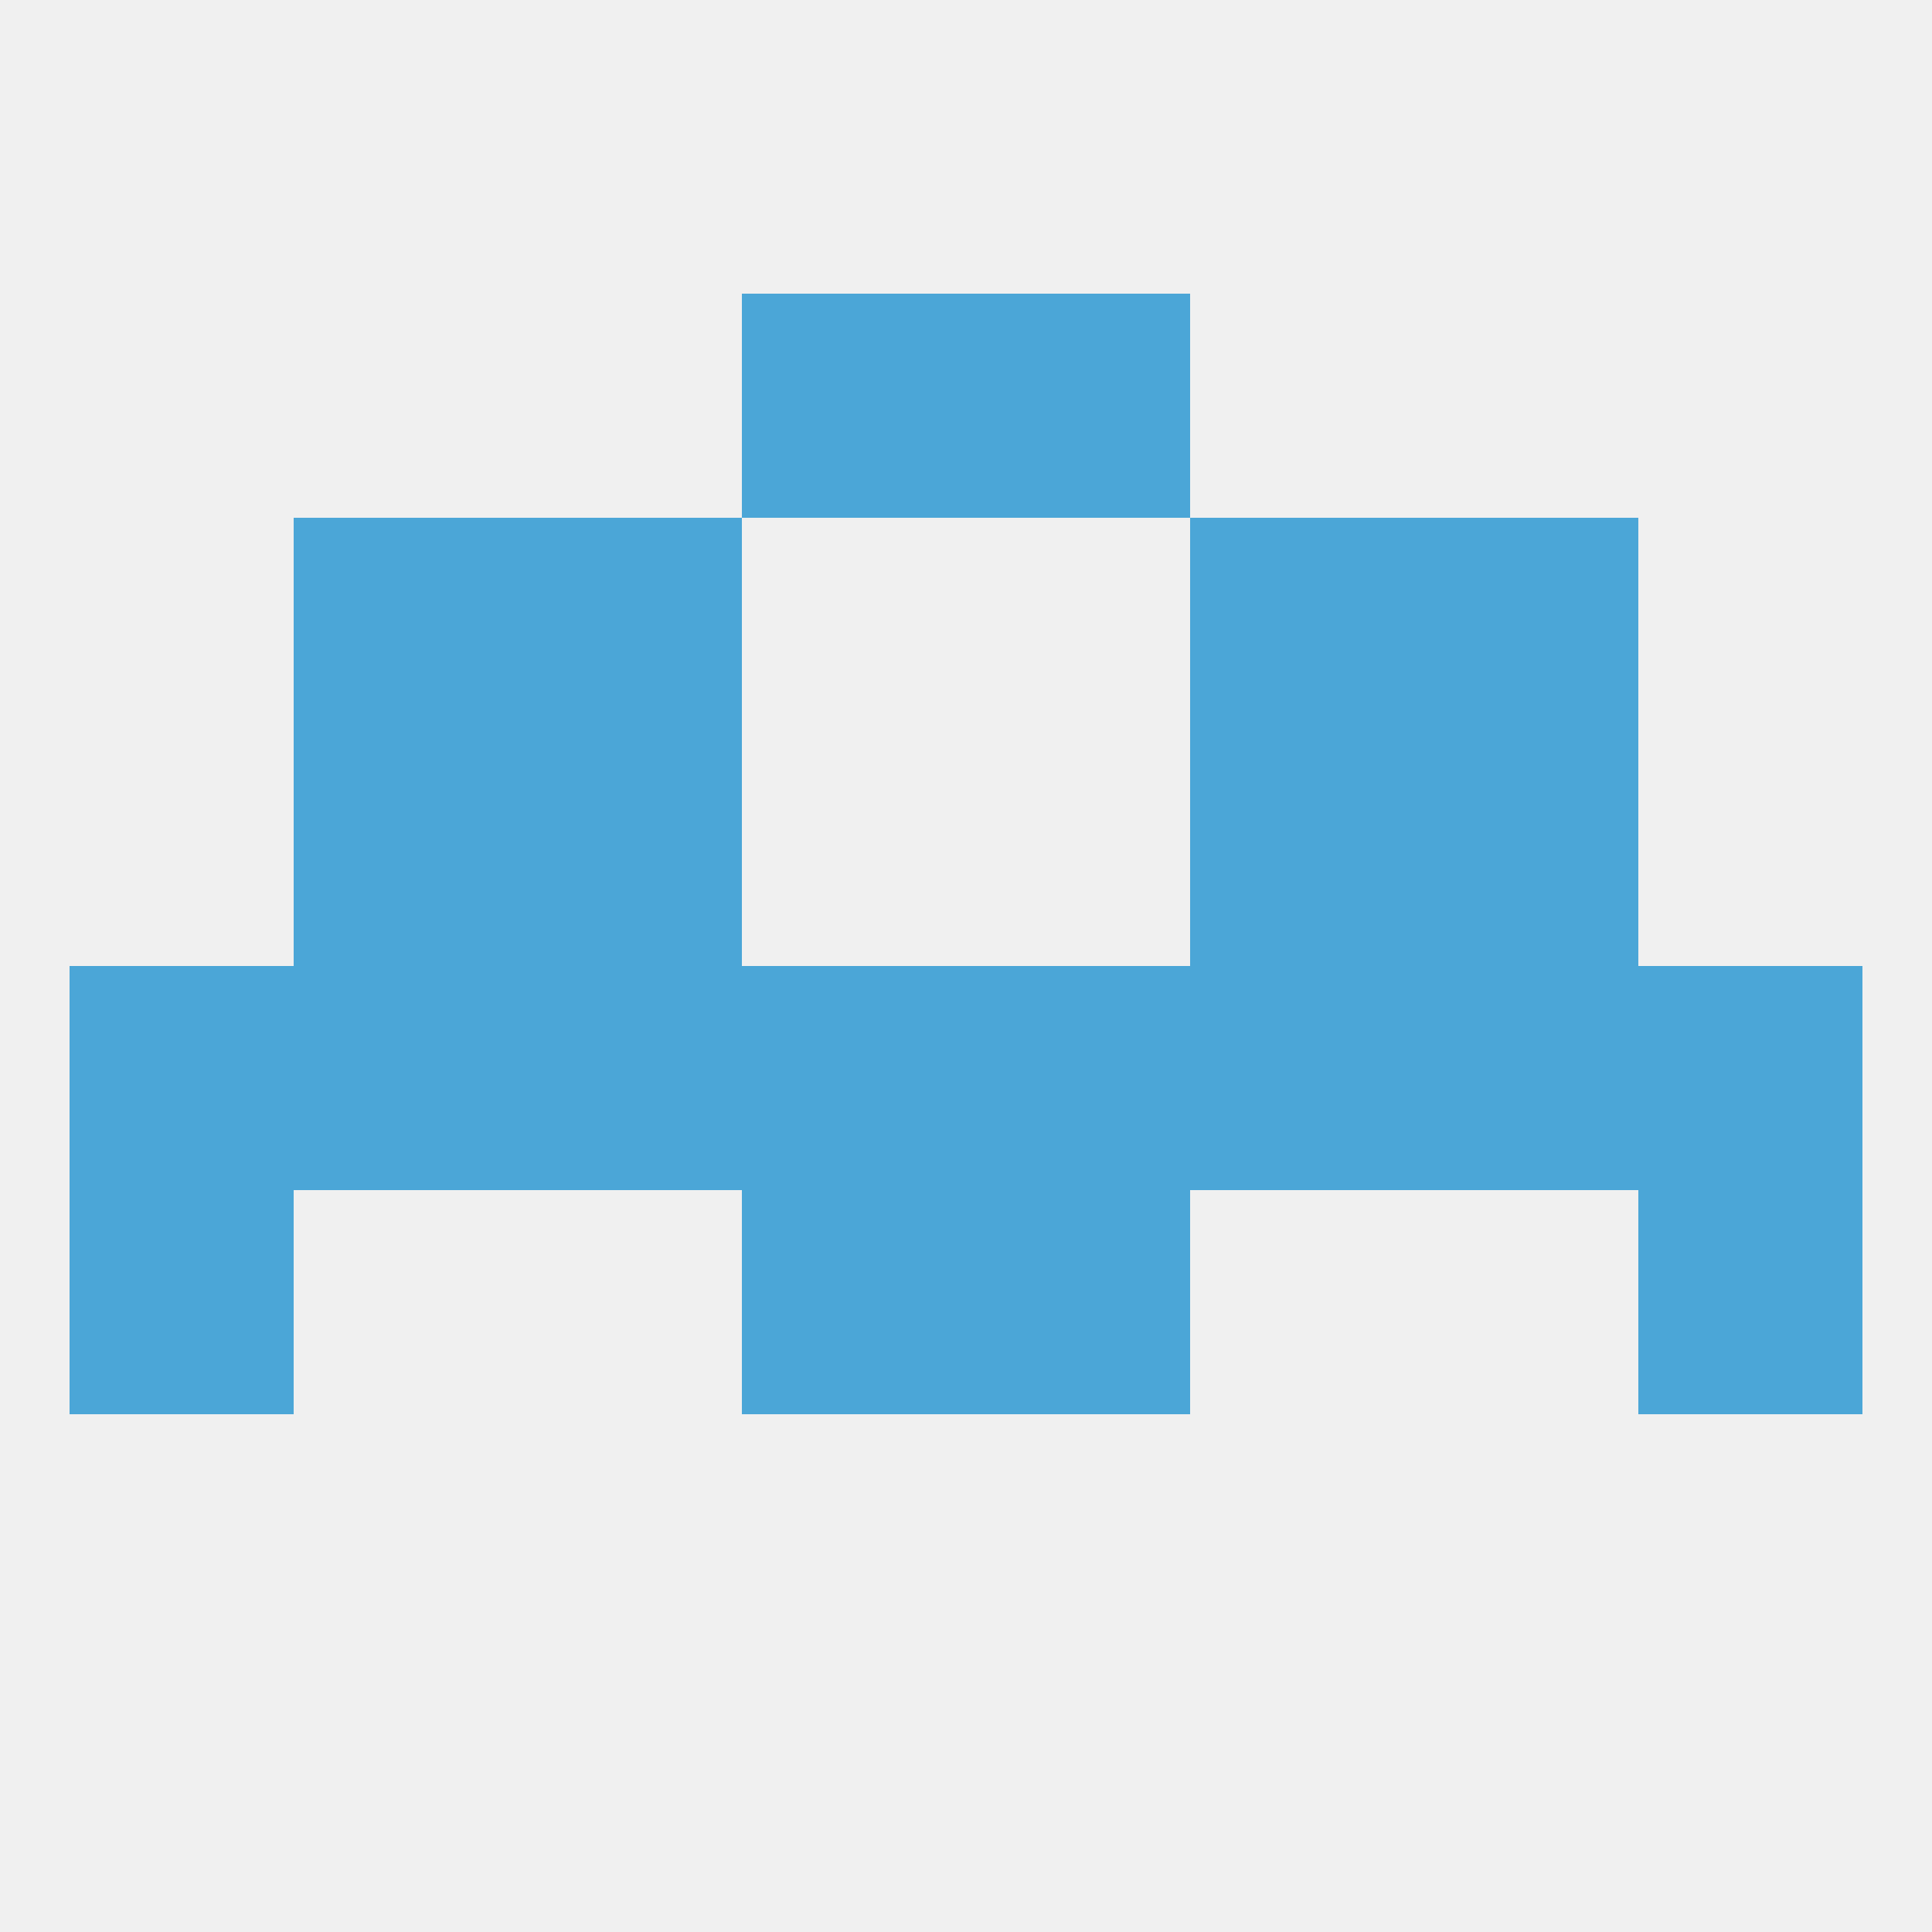 
<!--   <?xml version="1.0"?> -->
<svg version="1.1" baseprofile="full" xmlns="http://www.w3.org/2000/svg" xmlns:xlink="http://www.w3.org/1999/xlink" xmlns:ev="http://www.w3.org/2001/xml-events" width="250" height="250" viewBox="0 0 250 250" >
	<rect width="100%" height="100%" fill="rgba(240,240,240,255)"/>

	<rect x="96" y="154" width="29" height="29" fill="rgba(75,166,215,255)"/>
	<rect x="125" y="154" width="29" height="29" fill="rgba(75,166,215,255)"/>
	<rect x="9" y="154" width="29" height="29" fill="rgba(75,166,215,255)"/>
	<rect x="212" y="154" width="29" height="29" fill="rgba(75,166,215,255)"/>
	<rect x="9" y="125" width="29" height="29" fill="rgba(75,166,215,255)"/>
	<rect x="212" y="125" width="29" height="29" fill="rgba(75,166,215,255)"/>
	<rect x="96" y="125" width="29" height="29" fill="rgba(75,166,215,255)"/>
	<rect x="38" y="125" width="29" height="29" fill="rgba(75,166,215,255)"/>
	<rect x="67" y="125" width="29" height="29" fill="rgba(75,166,215,255)"/>
	<rect x="154" y="125" width="29" height="29" fill="rgba(75,166,215,255)"/>
	<rect x="125" y="125" width="29" height="29" fill="rgba(75,166,215,255)"/>
	<rect x="183" y="125" width="29" height="29" fill="rgba(75,166,215,255)"/>
	<rect x="38" y="96" width="29" height="29" fill="rgba(75,166,215,255)"/>
	<rect x="183" y="96" width="29" height="29" fill="rgba(75,166,215,255)"/>
	<rect x="67" y="96" width="29" height="29" fill="rgba(75,166,215,255)"/>
	<rect x="154" y="96" width="29" height="29" fill="rgba(75,166,215,255)"/>
	<rect x="183" y="67" width="29" height="29" fill="rgba(75,166,215,255)"/>
	<rect x="67" y="67" width="29" height="29" fill="rgba(75,166,215,255)"/>
	<rect x="154" y="67" width="29" height="29" fill="rgba(75,166,215,255)"/>
	<rect x="38" y="67" width="29" height="29" fill="rgba(75,166,215,255)"/>
	<rect x="96" y="38" width="29" height="29" fill="rgba(75,166,215,255)"/>
	<rect x="125" y="38" width="29" height="29" fill="rgba(75,166,215,255)"/>
</svg>